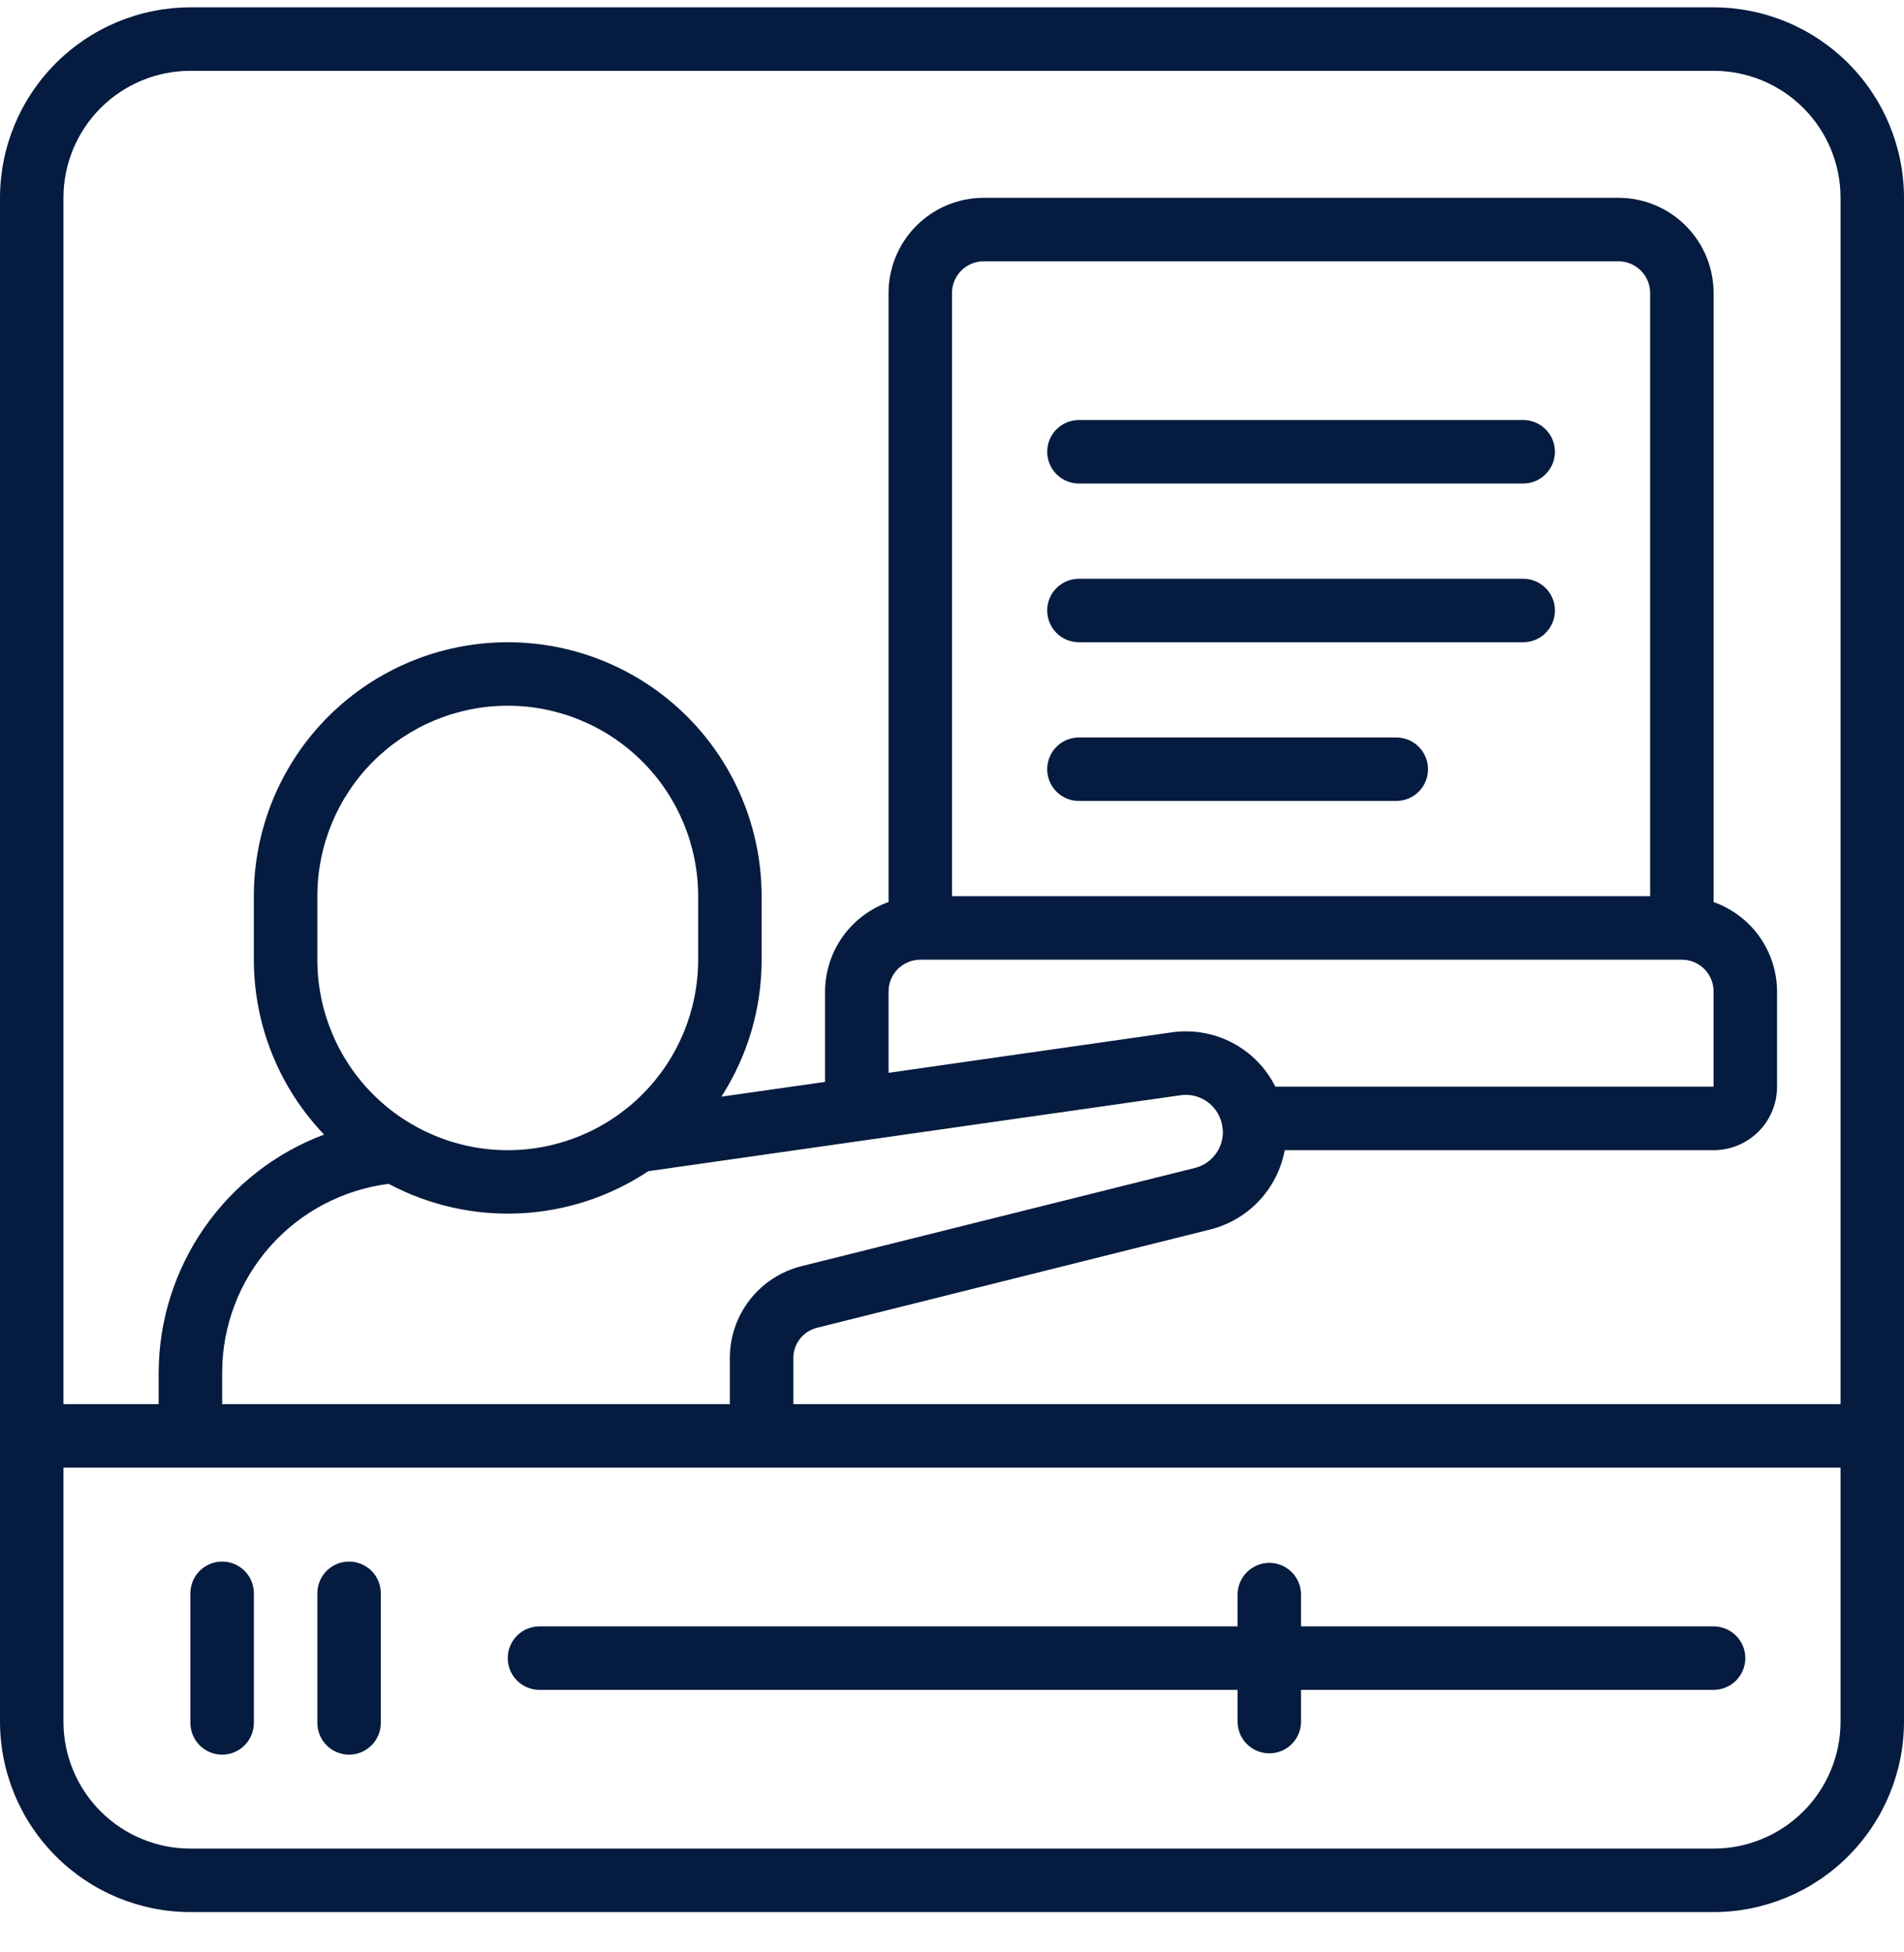 <?xml version="1.0" encoding="UTF-8"?> <svg xmlns="http://www.w3.org/2000/svg" width="40" height="41" viewBox="0 0 40 41" fill="none"><g clip-path="url(#clip0_445_257)"><path d="M4 40.154H36C37.06 40.153 38.077 39.731 38.827 38.981C39.577 38.231 39.999 37.214 40 36.154V4.154C39.999 3.093 39.577 2.076 38.827 1.327C38.077 0.577 37.06 0.155 36 0.154L4 0.154C2.939 0.155 1.923 0.577 1.173 1.327C0.423 2.076 0.001 3.093 0 4.154L0 36.154C0.001 37.214 0.423 38.231 1.173 38.981C1.923 39.731 2.939 40.153 4 40.154ZM36 38.821H4C3.293 38.821 2.614 38.539 2.114 38.039C1.614 37.539 1.333 36.861 1.333 36.154V30.82H38.667V36.154C38.667 36.861 38.386 37.539 37.886 38.039C37.386 38.539 36.707 38.821 36 38.821ZM14.667 20.154C14.667 21.215 14.245 22.232 13.495 22.982C12.745 23.732 11.727 24.154 10.667 24.154C9.606 24.154 8.588 23.732 7.838 22.982C7.088 22.232 6.667 21.215 6.667 20.154V18.82C6.667 17.76 7.088 16.742 7.838 15.992C8.588 15.242 9.606 14.82 10.667 14.82C11.727 14.82 12.745 15.242 13.495 15.992C14.245 16.742 14.667 17.76 14.667 18.82V20.154ZM8.165 24.861C9.014 25.313 9.969 25.527 10.929 25.48C11.89 25.433 12.819 25.127 13.62 24.595L24.8 23C24.988 22.973 25.179 23.015 25.337 23.119C25.496 23.223 25.611 23.382 25.66 23.565C25.678 23.633 25.688 23.703 25.691 23.774C25.691 23.947 25.633 24.115 25.526 24.251C25.42 24.388 25.271 24.485 25.103 24.527L16.837 26.59C16.407 26.698 16.025 26.946 15.753 27.295C15.48 27.645 15.333 28.075 15.333 28.518V29.487H4.667V28.82C4.669 27.848 5.025 26.91 5.669 26.181C6.313 25.452 7.201 24.983 8.165 24.861ZM34.667 18.82H20V6.154C20 5.977 20.07 5.807 20.195 5.682C20.32 5.557 20.49 5.487 20.667 5.487H34C34.177 5.487 34.346 5.557 34.471 5.682C34.596 5.807 34.667 5.977 34.667 6.154V18.82ZM19.333 20.154H35.333C35.51 20.154 35.68 20.224 35.805 20.349C35.93 20.474 36 20.644 36 20.82V22.82H26.793C26.596 22.425 26.279 22.102 25.887 21.897C25.495 21.692 25.049 21.617 24.612 21.68L18.667 22.529V20.82C18.667 20.644 18.737 20.474 18.862 20.349C18.987 20.224 19.157 20.154 19.333 20.154ZM4 1.487H36C36.707 1.487 37.386 1.768 37.886 2.268C38.386 2.768 38.667 3.447 38.667 4.154V29.487H16.667V28.518C16.666 28.373 16.715 28.231 16.805 28.116C16.895 28.001 17.02 27.92 17.162 27.884L25.429 25.818C25.821 25.719 26.177 25.51 26.453 25.215C26.73 24.92 26.916 24.552 26.99 24.154H36C36.354 24.154 36.693 24.013 36.943 23.763C37.193 23.513 37.333 23.174 37.333 22.82V20.82C37.332 20.408 37.203 20.007 36.964 19.671C36.725 19.335 36.389 19.081 36 18.943V6.154C36 5.623 35.789 5.115 35.414 4.74C35.039 4.365 34.53 4.154 34 4.154H20.667C20.136 4.154 19.628 4.365 19.253 4.74C18.877 5.115 18.667 5.623 18.667 6.154V18.943C18.278 19.081 17.941 19.335 17.703 19.671C17.464 20.007 17.335 20.408 17.333 20.82V22.72L15.155 23.03C15.708 22.173 16.002 21.174 16 20.154V18.82C16 17.406 15.438 16.049 14.438 15.049C13.438 14.049 12.081 13.487 10.667 13.487C9.252 13.487 7.896 14.049 6.895 15.049C5.895 16.049 5.333 17.406 5.333 18.82V20.154C5.334 21.523 5.862 22.838 6.809 23.826C5.791 24.207 4.914 24.889 4.293 25.782C3.672 26.674 3.337 27.734 3.333 28.82V29.487H1.333V4.154C1.333 3.447 1.614 2.768 2.114 2.268C2.614 1.768 3.293 1.487 4 1.487Z" fill="#051B3F"></path><path d="M36 34.154H27.333V33.487C27.333 33.31 27.263 33.141 27.138 33.016C27.013 32.891 26.843 32.82 26.667 32.82C26.49 32.82 26.32 32.891 26.195 33.016C26.07 33.141 26 33.31 26 33.487V34.154H11.333C11.156 34.154 10.987 34.224 10.862 34.349C10.737 34.474 10.667 34.644 10.667 34.82C10.667 34.997 10.737 35.167 10.862 35.292C10.987 35.417 11.156 35.487 11.333 35.487H26V36.154C26 36.331 26.07 36.5 26.195 36.625C26.32 36.75 26.49 36.82 26.667 36.82C26.843 36.82 27.013 36.75 27.138 36.625C27.263 36.5 27.333 36.331 27.333 36.154V35.487H36C36.177 35.487 36.346 35.417 36.471 35.292C36.596 35.167 36.667 34.997 36.667 34.82C36.667 34.644 36.596 34.474 36.471 34.349C36.346 34.224 36.177 34.154 36 34.154ZM4.667 32.793C4.49 32.793 4.32 32.863 4.195 32.988C4.07 33.113 4 33.283 4 33.46V36.181C4 36.358 4.07 36.527 4.195 36.652C4.32 36.777 4.49 36.848 4.667 36.848C4.843 36.848 5.013 36.777 5.138 36.652C5.263 36.527 5.333 36.358 5.333 36.181V33.46C5.333 33.283 5.263 33.113 5.138 32.988C5.013 32.863 4.843 32.793 4.667 32.793ZM7.333 32.793C7.157 32.793 6.987 32.863 6.862 32.988C6.737 33.113 6.667 33.283 6.667 33.46V36.181C6.667 36.358 6.737 36.527 6.862 36.652C6.987 36.777 7.157 36.848 7.333 36.848C7.51 36.848 7.68 36.777 7.805 36.652C7.93 36.527 8 36.358 8 36.181V33.46C8 33.283 7.93 33.113 7.805 32.988C7.68 32.863 7.51 32.793 7.333 32.793ZM32 8.82H22.667C22.49 8.82 22.32 8.891 22.195 9.016C22.07 9.141 22 9.31 22 9.487C22 9.664 22.07 9.833 22.195 9.958C22.32 10.083 22.49 10.154 22.667 10.154H32C32.177 10.154 32.346 10.083 32.471 9.958C32.596 9.833 32.667 9.664 32.667 9.487C32.667 9.31 32.596 9.141 32.471 9.016C32.346 8.891 32.177 8.82 32 8.82ZM32 12.154H22.667C22.49 12.154 22.32 12.224 22.195 12.349C22.07 12.474 22 12.643 22 12.82C22 12.997 22.07 13.167 22.195 13.292C22.32 13.417 22.49 13.487 22.667 13.487H32C32.177 13.487 32.346 13.417 32.471 13.292C32.596 13.167 32.667 12.997 32.667 12.82C32.667 12.643 32.596 12.474 32.471 12.349C32.346 12.224 32.177 12.154 32 12.154ZM29.333 15.487H22.667C22.49 15.487 22.32 15.557 22.195 15.682C22.07 15.807 22 15.977 22 16.154C22 16.331 22.07 16.5 22.195 16.625C22.32 16.75 22.49 16.82 22.667 16.82H29.333C29.51 16.82 29.68 16.75 29.805 16.625C29.93 16.5 30 16.331 30 16.154C30 15.977 29.93 15.807 29.805 15.682C29.68 15.557 29.51 15.487 29.333 15.487Z" fill="#051B3F"></path></g><defs><clipPath id="clip0_445_257"><rect width="40" height="40" fill="white" transform="translate(0 0.154)"></rect></clipPath></defs></svg> 